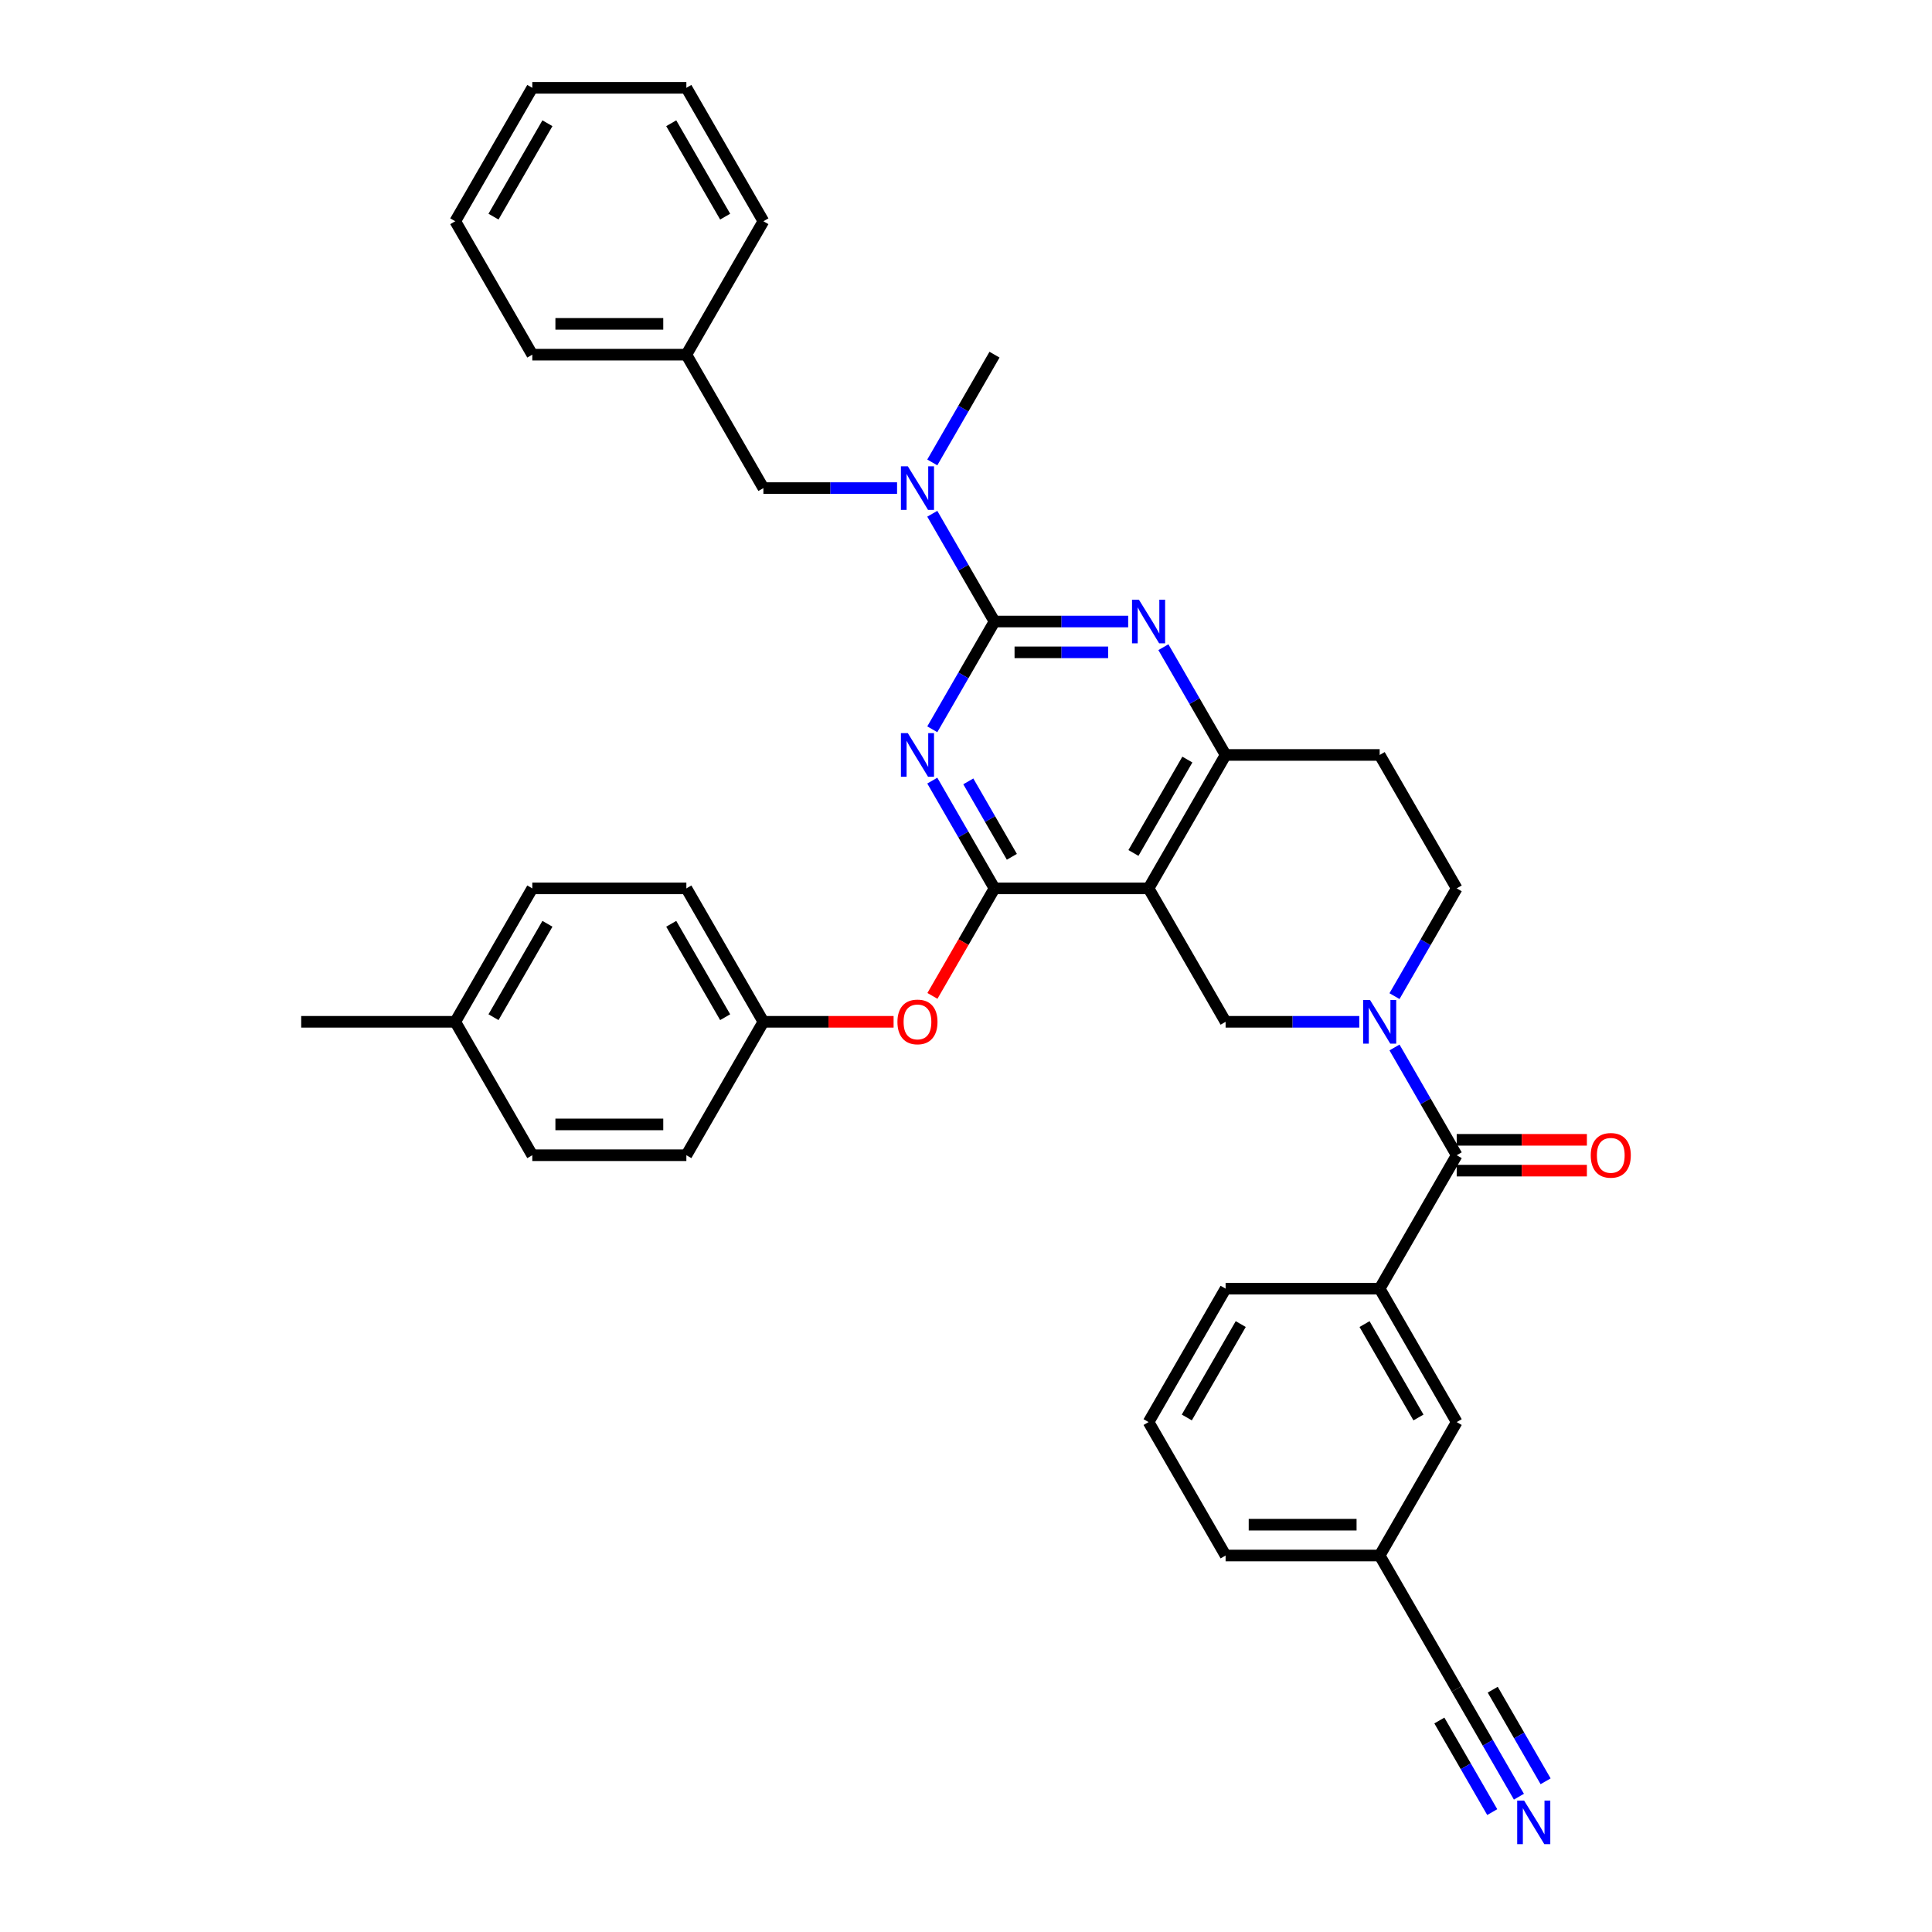 <?xml version='1.0' encoding='iso-8859-1'?>
<svg version='1.1' baseProfile='full'
              xmlns='http://www.w3.org/2000/svg'
                      xmlns:rdkit='http://www.rdkit.org/xml'
                      xmlns:xlink='http://www.w3.org/1999/xlink'
                  xml:space='preserve'
width='1000px' height='1000px' viewBox='0 0 1000 1000'>
<!-- END OF HEADER -->
<rect style='opacity:1.0;fill:#FFFFFF;stroke:none' width='1000' height='1000' x='0' y='0'> </rect>
<path class='bond-0' d='M 721.787,515.599 L 737.888,487.711' style='fill:none;fill-rule:evenodd;stroke:#0000FF;stroke-width:6px;stroke-linecap:butt;stroke-linejoin:miter;stroke-opacity:1' />
<path class='bond-0' d='M 737.888,487.711 L 753.989,459.823' style='fill:none;fill-rule:evenodd;stroke:#000000;stroke-width:6px;stroke-linecap:butt;stroke-linejoin:miter;stroke-opacity:1' />
<path class='bond-1' d='M 703.558,528.885 L 668.964,528.885' style='fill:none;fill-rule:evenodd;stroke:#0000FF;stroke-width:6px;stroke-linecap:butt;stroke-linejoin:miter;stroke-opacity:1' />
<path class='bond-1' d='M 668.964,528.885 L 634.371,528.885' style='fill:none;fill-rule:evenodd;stroke:#000000;stroke-width:6px;stroke-linecap:butt;stroke-linejoin:miter;stroke-opacity:1' />
<path class='bond-2' d='M 721.787,542.17 L 737.888,570.058' style='fill:none;fill-rule:evenodd;stroke:#0000FF;stroke-width:6px;stroke-linecap:butt;stroke-linejoin:miter;stroke-opacity:1' />
<path class='bond-2' d='M 737.888,570.058 L 753.989,597.946' style='fill:none;fill-rule:evenodd;stroke:#000000;stroke-width:6px;stroke-linecap:butt;stroke-linejoin:miter;stroke-opacity:1' />
<path class='bond-3' d='M 753.989,459.823 L 714.116,390.762' style='fill:none;fill-rule:evenodd;stroke:#000000;stroke-width:6px;stroke-linecap:butt;stroke-linejoin:miter;stroke-opacity:1' />
<path class='bond-4' d='M 714.116,390.762 L 634.371,390.762' style='fill:none;fill-rule:evenodd;stroke:#000000;stroke-width:6px;stroke-linecap:butt;stroke-linejoin:miter;stroke-opacity:1' />
<path class='bond-5' d='M 634.371,528.885 L 594.498,459.823' style='fill:none;fill-rule:evenodd;stroke:#000000;stroke-width:6px;stroke-linecap:butt;stroke-linejoin:miter;stroke-opacity:1' />
<path class='bond-6' d='M 594.498,459.823 L 634.371,390.762' style='fill:none;fill-rule:evenodd;stroke:#000000;stroke-width:6px;stroke-linecap:butt;stroke-linejoin:miter;stroke-opacity:1' />
<path class='bond-6' d='M 586.667,441.49 L 614.578,393.147' style='fill:none;fill-rule:evenodd;stroke:#000000;stroke-width:6px;stroke-linecap:butt;stroke-linejoin:miter;stroke-opacity:1' />
<path class='bond-7' d='M 594.498,459.823 L 514.753,459.823' style='fill:none;fill-rule:evenodd;stroke:#000000;stroke-width:6px;stroke-linecap:butt;stroke-linejoin:miter;stroke-opacity:1' />
<path class='bond-8' d='M 634.371,390.762 L 618.27,362.874' style='fill:none;fill-rule:evenodd;stroke:#000000;stroke-width:6px;stroke-linecap:butt;stroke-linejoin:miter;stroke-opacity:1' />
<path class='bond-8' d='M 618.27,362.874 L 602.169,334.986' style='fill:none;fill-rule:evenodd;stroke:#0000FF;stroke-width:6px;stroke-linecap:butt;stroke-linejoin:miter;stroke-opacity:1' />
<path class='bond-9' d='M 583.94,321.7 L 549.346,321.7' style='fill:none;fill-rule:evenodd;stroke:#0000FF;stroke-width:6px;stroke-linecap:butt;stroke-linejoin:miter;stroke-opacity:1' />
<path class='bond-9' d='M 549.346,321.7 L 514.753,321.7' style='fill:none;fill-rule:evenodd;stroke:#000000;stroke-width:6px;stroke-linecap:butt;stroke-linejoin:miter;stroke-opacity:1' />
<path class='bond-9' d='M 573.562,337.649 L 549.346,337.649' style='fill:none;fill-rule:evenodd;stroke:#0000FF;stroke-width:6px;stroke-linecap:butt;stroke-linejoin:miter;stroke-opacity:1' />
<path class='bond-9' d='M 549.346,337.649 L 525.131,337.649' style='fill:none;fill-rule:evenodd;stroke:#000000;stroke-width:6px;stroke-linecap:butt;stroke-linejoin:miter;stroke-opacity:1' />
<path class='bond-10' d='M 514.753,321.7 L 498.652,349.588' style='fill:none;fill-rule:evenodd;stroke:#000000;stroke-width:6px;stroke-linecap:butt;stroke-linejoin:miter;stroke-opacity:1' />
<path class='bond-10' d='M 498.652,349.588 L 482.551,377.476' style='fill:none;fill-rule:evenodd;stroke:#0000FF;stroke-width:6px;stroke-linecap:butt;stroke-linejoin:miter;stroke-opacity:1' />
<path class='bond-11' d='M 514.753,321.7 L 498.652,293.812' style='fill:none;fill-rule:evenodd;stroke:#000000;stroke-width:6px;stroke-linecap:butt;stroke-linejoin:miter;stroke-opacity:1' />
<path class='bond-11' d='M 498.652,293.812 L 482.551,265.924' style='fill:none;fill-rule:evenodd;stroke:#0000FF;stroke-width:6px;stroke-linecap:butt;stroke-linejoin:miter;stroke-opacity:1' />
<path class='bond-12' d='M 482.551,404.047 L 498.652,431.935' style='fill:none;fill-rule:evenodd;stroke:#0000FF;stroke-width:6px;stroke-linecap:butt;stroke-linejoin:miter;stroke-opacity:1' />
<path class='bond-12' d='M 498.652,431.935 L 514.753,459.823' style='fill:none;fill-rule:evenodd;stroke:#000000;stroke-width:6px;stroke-linecap:butt;stroke-linejoin:miter;stroke-opacity:1' />
<path class='bond-12' d='M 501.193,404.439 L 512.464,423.961' style='fill:none;fill-rule:evenodd;stroke:#0000FF;stroke-width:6px;stroke-linecap:butt;stroke-linejoin:miter;stroke-opacity:1' />
<path class='bond-12' d='M 512.464,423.961 L 523.735,443.482' style='fill:none;fill-rule:evenodd;stroke:#000000;stroke-width:6px;stroke-linecap:butt;stroke-linejoin:miter;stroke-opacity:1' />
<path class='bond-13' d='M 514.753,459.823 L 498.689,487.647' style='fill:none;fill-rule:evenodd;stroke:#000000;stroke-width:6px;stroke-linecap:butt;stroke-linejoin:miter;stroke-opacity:1' />
<path class='bond-13' d='M 498.689,487.647 L 482.624,515.472' style='fill:none;fill-rule:evenodd;stroke:#FF0000;stroke-width:6px;stroke-linecap:butt;stroke-linejoin:miter;stroke-opacity:1' />
<path class='bond-14' d='M 482.551,239.353 L 498.652,211.465' style='fill:none;fill-rule:evenodd;stroke:#0000FF;stroke-width:6px;stroke-linecap:butt;stroke-linejoin:miter;stroke-opacity:1' />
<path class='bond-14' d='M 498.652,211.465 L 514.753,183.577' style='fill:none;fill-rule:evenodd;stroke:#000000;stroke-width:6px;stroke-linecap:butt;stroke-linejoin:miter;stroke-opacity:1' />
<path class='bond-15' d='M 464.322,252.639 L 429.728,252.639' style='fill:none;fill-rule:evenodd;stroke:#0000FF;stroke-width:6px;stroke-linecap:butt;stroke-linejoin:miter;stroke-opacity:1' />
<path class='bond-15' d='M 429.728,252.639 L 395.135,252.639' style='fill:none;fill-rule:evenodd;stroke:#000000;stroke-width:6px;stroke-linecap:butt;stroke-linejoin:miter;stroke-opacity:1' />
<path class='bond-16' d='M 714.116,805.131 L 634.371,805.131' style='fill:none;fill-rule:evenodd;stroke:#000000;stroke-width:6px;stroke-linecap:butt;stroke-linejoin:miter;stroke-opacity:1' />
<path class='bond-16' d='M 702.154,789.182 L 646.333,789.182' style='fill:none;fill-rule:evenodd;stroke:#000000;stroke-width:6px;stroke-linecap:butt;stroke-linejoin:miter;stroke-opacity:1' />
<path class='bond-17' d='M 714.116,805.131 L 753.989,736.069' style='fill:none;fill-rule:evenodd;stroke:#000000;stroke-width:6px;stroke-linecap:butt;stroke-linejoin:miter;stroke-opacity:1' />
<path class='bond-18' d='M 714.116,805.131 L 753.989,874.192' style='fill:none;fill-rule:evenodd;stroke:#000000;stroke-width:6px;stroke-linecap:butt;stroke-linejoin:miter;stroke-opacity:1' />
<path class='bond-19' d='M 753.989,605.921 L 787.681,605.921' style='fill:none;fill-rule:evenodd;stroke:#000000;stroke-width:6px;stroke-linecap:butt;stroke-linejoin:miter;stroke-opacity:1' />
<path class='bond-19' d='M 787.681,605.921 L 821.374,605.921' style='fill:none;fill-rule:evenodd;stroke:#FF0000;stroke-width:6px;stroke-linecap:butt;stroke-linejoin:miter;stroke-opacity:1' />
<path class='bond-19' d='M 753.989,589.972 L 787.681,589.972' style='fill:none;fill-rule:evenodd;stroke:#000000;stroke-width:6px;stroke-linecap:butt;stroke-linejoin:miter;stroke-opacity:1' />
<path class='bond-19' d='M 787.681,589.972 L 821.374,589.972' style='fill:none;fill-rule:evenodd;stroke:#FF0000;stroke-width:6px;stroke-linecap:butt;stroke-linejoin:miter;stroke-opacity:1' />
<path class='bond-20' d='M 753.989,597.946 L 714.116,667.008' style='fill:none;fill-rule:evenodd;stroke:#000000;stroke-width:6px;stroke-linecap:butt;stroke-linejoin:miter;stroke-opacity:1' />
<path class='bond-21' d='M 634.371,805.131 L 594.498,736.069' style='fill:none;fill-rule:evenodd;stroke:#000000;stroke-width:6px;stroke-linecap:butt;stroke-linejoin:miter;stroke-opacity:1' />
<path class='bond-22' d='M 594.498,736.069 L 634.371,667.008' style='fill:none;fill-rule:evenodd;stroke:#000000;stroke-width:6px;stroke-linecap:butt;stroke-linejoin:miter;stroke-opacity:1' />
<path class='bond-22' d='M 614.291,733.684 L 642.202,685.341' style='fill:none;fill-rule:evenodd;stroke:#000000;stroke-width:6px;stroke-linecap:butt;stroke-linejoin:miter;stroke-opacity:1' />
<path class='bond-23' d='M 634.371,667.008 L 714.116,667.008' style='fill:none;fill-rule:evenodd;stroke:#000000;stroke-width:6px;stroke-linecap:butt;stroke-linejoin:miter;stroke-opacity:1' />
<path class='bond-24' d='M 462.52,528.885 L 428.827,528.885' style='fill:none;fill-rule:evenodd;stroke:#FF0000;stroke-width:6px;stroke-linecap:butt;stroke-linejoin:miter;stroke-opacity:1' />
<path class='bond-24' d='M 428.827,528.885 L 395.135,528.885' style='fill:none;fill-rule:evenodd;stroke:#000000;stroke-width:6px;stroke-linecap:butt;stroke-linejoin:miter;stroke-opacity:1' />
<path class='bond-25' d='M 395.135,528.885 L 355.262,597.946' style='fill:none;fill-rule:evenodd;stroke:#000000;stroke-width:6px;stroke-linecap:butt;stroke-linejoin:miter;stroke-opacity:1' />
<path class='bond-26' d='M 395.135,528.885 L 355.262,459.823' style='fill:none;fill-rule:evenodd;stroke:#000000;stroke-width:6px;stroke-linecap:butt;stroke-linejoin:miter;stroke-opacity:1' />
<path class='bond-26' d='M 375.342,526.5 L 347.431,478.157' style='fill:none;fill-rule:evenodd;stroke:#000000;stroke-width:6px;stroke-linecap:butt;stroke-linejoin:miter;stroke-opacity:1' />
<path class='bond-27' d='M 235.644,528.885 L 275.517,459.823' style='fill:none;fill-rule:evenodd;stroke:#000000;stroke-width:6px;stroke-linecap:butt;stroke-linejoin:miter;stroke-opacity:1' />
<path class='bond-27' d='M 255.438,526.5 L 283.348,478.157' style='fill:none;fill-rule:evenodd;stroke:#000000;stroke-width:6px;stroke-linecap:butt;stroke-linejoin:miter;stroke-opacity:1' />
<path class='bond-28' d='M 235.644,528.885 L 155.899,528.885' style='fill:none;fill-rule:evenodd;stroke:#000000;stroke-width:6px;stroke-linecap:butt;stroke-linejoin:miter;stroke-opacity:1' />
<path class='bond-29' d='M 235.644,528.885 L 275.517,597.946' style='fill:none;fill-rule:evenodd;stroke:#000000;stroke-width:6px;stroke-linecap:butt;stroke-linejoin:miter;stroke-opacity:1' />
<path class='bond-30' d='M 355.262,597.946 L 275.517,597.946' style='fill:none;fill-rule:evenodd;stroke:#000000;stroke-width:6px;stroke-linecap:butt;stroke-linejoin:miter;stroke-opacity:1' />
<path class='bond-30' d='M 343.3,581.997 L 287.479,581.997' style='fill:none;fill-rule:evenodd;stroke:#000000;stroke-width:6px;stroke-linecap:butt;stroke-linejoin:miter;stroke-opacity:1' />
<path class='bond-31' d='M 355.262,45.455 L 395.135,114.516' style='fill:none;fill-rule:evenodd;stroke:#000000;stroke-width:6px;stroke-linecap:butt;stroke-linejoin:miter;stroke-opacity:1' />
<path class='bond-31' d='M 347.431,63.788 L 375.342,112.131' style='fill:none;fill-rule:evenodd;stroke:#000000;stroke-width:6px;stroke-linecap:butt;stroke-linejoin:miter;stroke-opacity:1' />
<path class='bond-32' d='M 355.262,45.455 L 275.517,45.455' style='fill:none;fill-rule:evenodd;stroke:#000000;stroke-width:6px;stroke-linecap:butt;stroke-linejoin:miter;stroke-opacity:1' />
<path class='bond-33' d='M 275.517,45.455 L 235.644,114.516' style='fill:none;fill-rule:evenodd;stroke:#000000;stroke-width:6px;stroke-linecap:butt;stroke-linejoin:miter;stroke-opacity:1' />
<path class='bond-33' d='M 283.348,63.788 L 255.438,112.131' style='fill:none;fill-rule:evenodd;stroke:#000000;stroke-width:6px;stroke-linecap:butt;stroke-linejoin:miter;stroke-opacity:1' />
<path class='bond-34' d='M 235.644,114.516 L 275.517,183.577' style='fill:none;fill-rule:evenodd;stroke:#000000;stroke-width:6px;stroke-linecap:butt;stroke-linejoin:miter;stroke-opacity:1' />
<path class='bond-35' d='M 275.517,183.577 L 355.262,183.577' style='fill:none;fill-rule:evenodd;stroke:#000000;stroke-width:6px;stroke-linecap:butt;stroke-linejoin:miter;stroke-opacity:1' />
<path class='bond-35' d='M 287.479,167.628 L 343.3,167.628' style='fill:none;fill-rule:evenodd;stroke:#000000;stroke-width:6px;stroke-linecap:butt;stroke-linejoin:miter;stroke-opacity:1' />
<path class='bond-36' d='M 355.262,183.577 L 395.135,114.516' style='fill:none;fill-rule:evenodd;stroke:#000000;stroke-width:6px;stroke-linecap:butt;stroke-linejoin:miter;stroke-opacity:1' />
<path class='bond-37' d='M 355.262,183.577 L 395.135,252.639' style='fill:none;fill-rule:evenodd;stroke:#000000;stroke-width:6px;stroke-linecap:butt;stroke-linejoin:miter;stroke-opacity:1' />
<path class='bond-38' d='M 355.262,459.823 L 275.517,459.823' style='fill:none;fill-rule:evenodd;stroke:#000000;stroke-width:6px;stroke-linecap:butt;stroke-linejoin:miter;stroke-opacity:1' />
<path class='bond-39' d='M 714.116,667.008 L 753.989,736.069' style='fill:none;fill-rule:evenodd;stroke:#000000;stroke-width:6px;stroke-linecap:butt;stroke-linejoin:miter;stroke-opacity:1' />
<path class='bond-39' d='M 706.285,685.341 L 734.196,733.684' style='fill:none;fill-rule:evenodd;stroke:#000000;stroke-width:6px;stroke-linecap:butt;stroke-linejoin:miter;stroke-opacity:1' />
<path class='bond-40' d='M 753.989,874.192 L 770.09,902.08' style='fill:none;fill-rule:evenodd;stroke:#000000;stroke-width:6px;stroke-linecap:butt;stroke-linejoin:miter;stroke-opacity:1' />
<path class='bond-40' d='M 770.09,902.08 L 786.191,929.968' style='fill:none;fill-rule:evenodd;stroke:#0000FF;stroke-width:6px;stroke-linecap:butt;stroke-linejoin:miter;stroke-opacity:1' />
<path class='bond-40' d='M 745.007,890.533 L 758.693,914.238' style='fill:none;fill-rule:evenodd;stroke:#000000;stroke-width:6px;stroke-linecap:butt;stroke-linejoin:miter;stroke-opacity:1' />
<path class='bond-40' d='M 758.693,914.238 L 772.379,937.942' style='fill:none;fill-rule:evenodd;stroke:#0000FF;stroke-width:6px;stroke-linecap:butt;stroke-linejoin:miter;stroke-opacity:1' />
<path class='bond-40' d='M 772.631,874.584 L 786.317,898.289' style='fill:none;fill-rule:evenodd;stroke:#000000;stroke-width:6px;stroke-linecap:butt;stroke-linejoin:miter;stroke-opacity:1' />
<path class='bond-40' d='M 786.317,898.289 L 800.003,921.993' style='fill:none;fill-rule:evenodd;stroke:#0000FF;stroke-width:6px;stroke-linecap:butt;stroke-linejoin:miter;stroke-opacity:1' />
<path  class='atom-0' d='M 709.124 517.593
L 716.524 529.555
Q 717.258 530.735, 718.438 532.872
Q 719.619 535.009, 719.682 535.137
L 719.682 517.593
L 722.681 517.593
L 722.681 540.177
L 719.587 540.177
L 711.644 527.098
Q 710.719 525.567, 709.73 523.813
Q 708.773 522.059, 708.486 521.516
L 708.486 540.177
L 705.551 540.177
L 705.551 517.593
L 709.124 517.593
' fill='#0000FF'/>
<path  class='atom-6' d='M 589.506 310.408
L 596.906 322.37
Q 597.64 323.55, 598.82 325.688
Q 600.001 327.825, 600.064 327.952
L 600.064 310.408
L 603.063 310.408
L 603.063 332.992
L 599.969 332.992
L 592.026 319.914
Q 591.101 318.383, 590.112 316.629
Q 589.155 314.874, 588.868 314.332
L 588.868 332.992
L 585.934 332.992
L 585.934 310.408
L 589.506 310.408
' fill='#0000FF'/>
<path  class='atom-8' d='M 469.888 379.47
L 477.289 391.432
Q 478.022 392.612, 479.202 394.749
Q 480.383 396.886, 480.446 397.014
L 480.446 379.47
L 483.445 379.47
L 483.445 402.054
L 480.351 402.054
L 472.408 388.976
Q 471.483 387.444, 470.494 385.69
Q 469.537 383.936, 469.25 383.393
L 469.25 402.054
L 466.316 402.054
L 466.316 379.47
L 469.888 379.47
' fill='#0000FF'/>
<path  class='atom-10' d='M 469.888 241.347
L 477.289 253.309
Q 478.022 254.489, 479.202 256.626
Q 480.383 258.763, 480.446 258.891
L 480.446 241.347
L 483.445 241.347
L 483.445 263.931
L 480.351 263.931
L 472.408 250.853
Q 471.483 249.322, 470.494 247.567
Q 469.537 245.813, 469.25 245.27
L 469.25 263.931
L 466.316 263.931
L 466.316 241.347
L 469.888 241.347
' fill='#0000FF'/>
<path  class='atom-13' d='M 823.367 598.01
Q 823.367 592.587, 826.047 589.557
Q 828.726 586.527, 833.734 586.527
Q 838.742 586.527, 841.422 589.557
Q 844.101 592.587, 844.101 598.01
Q 844.101 603.496, 841.39 606.623
Q 838.678 609.717, 833.734 609.717
Q 828.758 609.717, 826.047 606.623
Q 823.367 603.528, 823.367 598.01
M 833.734 607.165
Q 837.179 607.165, 839.029 604.868
Q 840.911 602.54, 840.911 598.01
Q 840.911 593.576, 839.029 591.343
Q 837.179 589.079, 833.734 589.079
Q 830.289 589.079, 828.407 591.311
Q 826.557 593.544, 826.557 598.01
Q 826.557 602.571, 828.407 604.868
Q 830.289 607.165, 833.734 607.165
' fill='#FF0000'/>
<path  class='atom-17' d='M 464.513 528.949
Q 464.513 523.526, 467.193 520.496
Q 469.872 517.465, 474.88 517.465
Q 479.888 517.465, 482.568 520.496
Q 485.247 523.526, 485.247 528.949
Q 485.247 534.435, 482.536 537.561
Q 479.824 540.655, 474.88 540.655
Q 469.904 540.655, 467.193 537.561
Q 464.513 534.467, 464.513 528.949
M 474.88 538.103
Q 478.325 538.103, 480.175 535.807
Q 482.057 533.478, 482.057 528.949
Q 482.057 524.515, 480.175 522.282
Q 478.325 520.017, 474.88 520.017
Q 471.435 520.017, 469.553 522.25
Q 467.703 524.483, 467.703 528.949
Q 467.703 533.51, 469.553 535.807
Q 471.435 538.103, 474.88 538.103
' fill='#FF0000'/>
<path  class='atom-36' d='M 788.869 931.962
L 796.27 943.923
Q 797.003 945.104, 798.184 947.241
Q 799.364 949.378, 799.428 949.506
L 799.428 931.962
L 802.426 931.962
L 802.426 954.545
L 799.332 954.545
L 791.389 941.467
Q 790.464 939.936, 789.475 938.182
Q 788.519 936.427, 788.231 935.885
L 788.231 954.545
L 785.297 954.545
L 785.297 931.962
L 788.869 931.962
' fill='#0000FF'/>
</svg>
